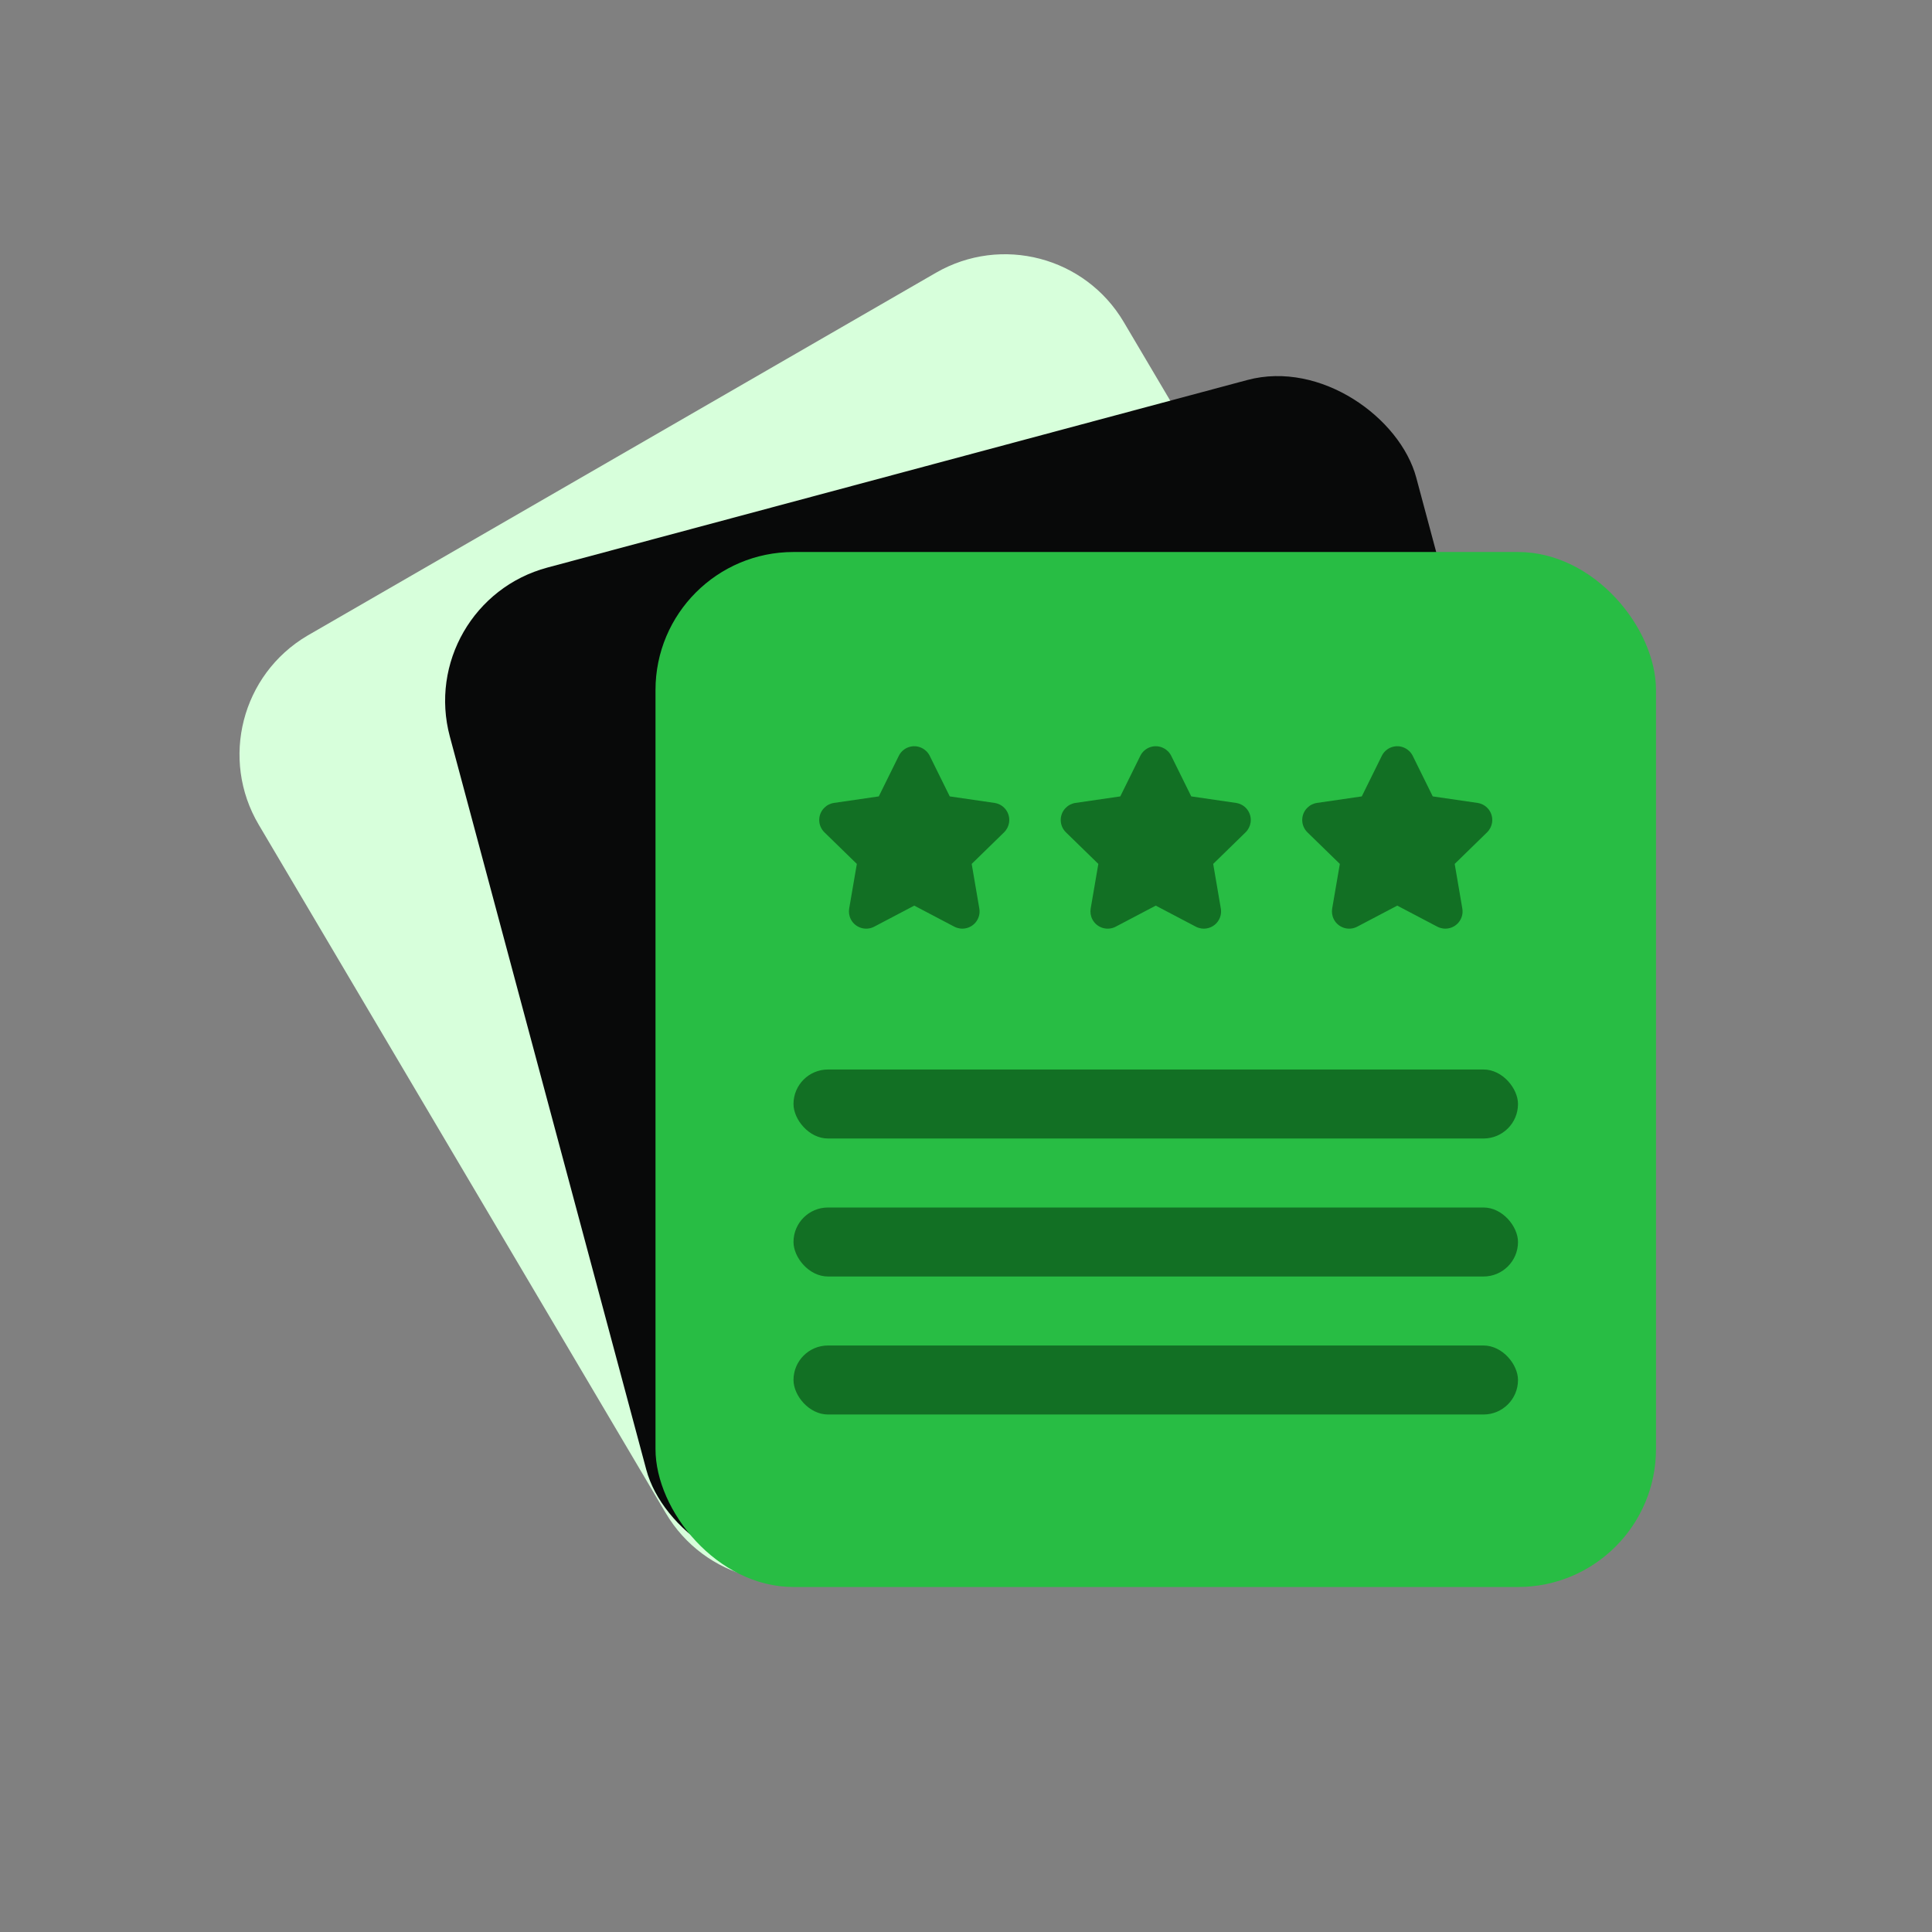 <?xml version="1.0" encoding="UTF-8"?>
<svg width="56px" height="56px" viewBox="0 0 56 56" version="1.1" xmlns="http://www.w3.org/2000/svg" xmlns:xlink="http://www.w3.org/1999/xlink">
    <rect x="0" y="0" width="56" height="56" fill="#808080" stroke="none"/>
    <title>score/PC</title>
    <g id="score/PC" stroke="none" stroke-width="1" fill="none" fill-rule="evenodd">
        <g id="编组-5" transform="translate(4.673, 5.641)">
            <path d="M10.642,5.366 L31.641,5.366 C33.834,5.366 35.618,7.131 35.641,9.324 L35.882,32.503 C35.905,34.712 34.133,36.521 31.924,36.544 C31.91,36.544 31.896,36.544 31.883,36.544 L10.883,36.544 C8.69,36.544 6.906,34.779 6.883,32.586 L6.642,9.407 C6.619,7.198 8.391,5.389 10.6,5.366 C10.614,5.366 10.628,5.366 10.642,5.366 Z" id="矩形" fill="#D7FFDB" transform="translate(21.262, 20.955) rotate(-30) translate(-21.262, -20.955) "></path>
            <rect id="矩形" fill="#080909" transform="translate(25.219, 22.581) rotate(-15) translate(-25.219, -22.581) " x="10.719" y="7.581" width="29" height="30" rx="4"></rect>
            <rect id="矩形" fill="#28BD44" x="14.327" y="10.359" width="29" height="30" rx="4"></rect>
            <rect id="矩形备份" fill="#127024" x="18.327" y="25.359" width="21" height="2" rx="1"></rect>
            <rect id="矩形备份-2" fill="#127024" x="18.327" y="29.359" width="21" height="2" rx="1"></rect>
            <rect id="矩形备份-3" fill="#127024" x="18.327" y="33.359" width="21" height="2" rx="1"></rect>
            <path d="M21.827,20.609 L20.667,21.219 C20.422,21.348 20.12,21.254 19.991,21.009 C19.94,20.912 19.923,20.801 19.941,20.692 L20.163,19.4 L20.163,19.4 L19.224,18.485 C19.026,18.292 19.022,17.975 19.215,17.778 C19.292,17.699 19.392,17.648 19.501,17.632 L20.799,17.443 L20.799,17.443 L21.379,16.268 C21.501,16.02 21.801,15.918 22.048,16.041 C22.147,16.089 22.227,16.169 22.276,16.268 L22.856,17.443 L22.856,17.443 L24.153,17.632 C24.427,17.672 24.616,17.925 24.576,18.199 C24.56,18.307 24.509,18.408 24.43,18.485 L23.492,19.4 L23.492,19.4 L23.713,20.692 C23.76,20.964 23.577,21.223 23.305,21.269 C23.197,21.288 23.085,21.27 22.988,21.219 L21.827,20.609 L21.827,20.609 Z" id="星形" fill="#127024"></path>
            <path d="M28.827,20.609 L27.667,21.219 C27.422,21.348 27.12,21.254 26.991,21.009 C26.94,20.912 26.923,20.801 26.941,20.692 L27.163,19.4 L27.163,19.4 L26.224,18.485 C26.026,18.292 26.022,17.975 26.215,17.778 C26.292,17.699 26.392,17.648 26.501,17.632 L27.799,17.443 L27.799,17.443 L28.379,16.268 C28.501,16.02 28.801,15.918 29.048,16.041 C29.147,16.089 29.227,16.169 29.276,16.268 L29.856,17.443 L29.856,17.443 L31.153,17.632 C31.427,17.672 31.616,17.925 31.576,18.199 C31.56,18.307 31.509,18.408 31.43,18.485 L30.492,19.4 L30.492,19.4 L30.713,20.692 C30.76,20.964 30.577,21.223 30.305,21.269 C30.197,21.288 30.085,21.27 29.988,21.219 L28.827,20.609 L28.827,20.609 Z" id="星形备份" fill="#127024"></path>
            <path d="M35.827,20.609 L34.667,21.219 C34.422,21.348 34.12,21.254 33.991,21.009 C33.94,20.912 33.923,20.801 33.941,20.692 L34.163,19.4 L34.163,19.4 L33.224,18.485 C33.026,18.292 33.022,17.975 33.215,17.778 C33.292,17.699 33.392,17.648 33.501,17.632 L34.799,17.443 L34.799,17.443 L35.379,16.268 C35.501,16.02 35.801,15.918 36.048,16.041 C36.147,16.089 36.227,16.169 36.276,16.268 L36.856,17.443 L36.856,17.443 L38.153,17.632 C38.427,17.672 38.616,17.925 38.576,18.199 C38.56,18.307 38.509,18.408 38.43,18.485 L37.492,19.4 L37.492,19.4 L37.713,20.692 C37.76,20.964 37.577,21.223 37.305,21.269 C37.197,21.288 37.085,21.27 36.988,21.219 L35.827,20.609 L35.827,20.609 Z" id="星形备份-2" fill="#127024"></path>
        </g>
    </g>
</svg>